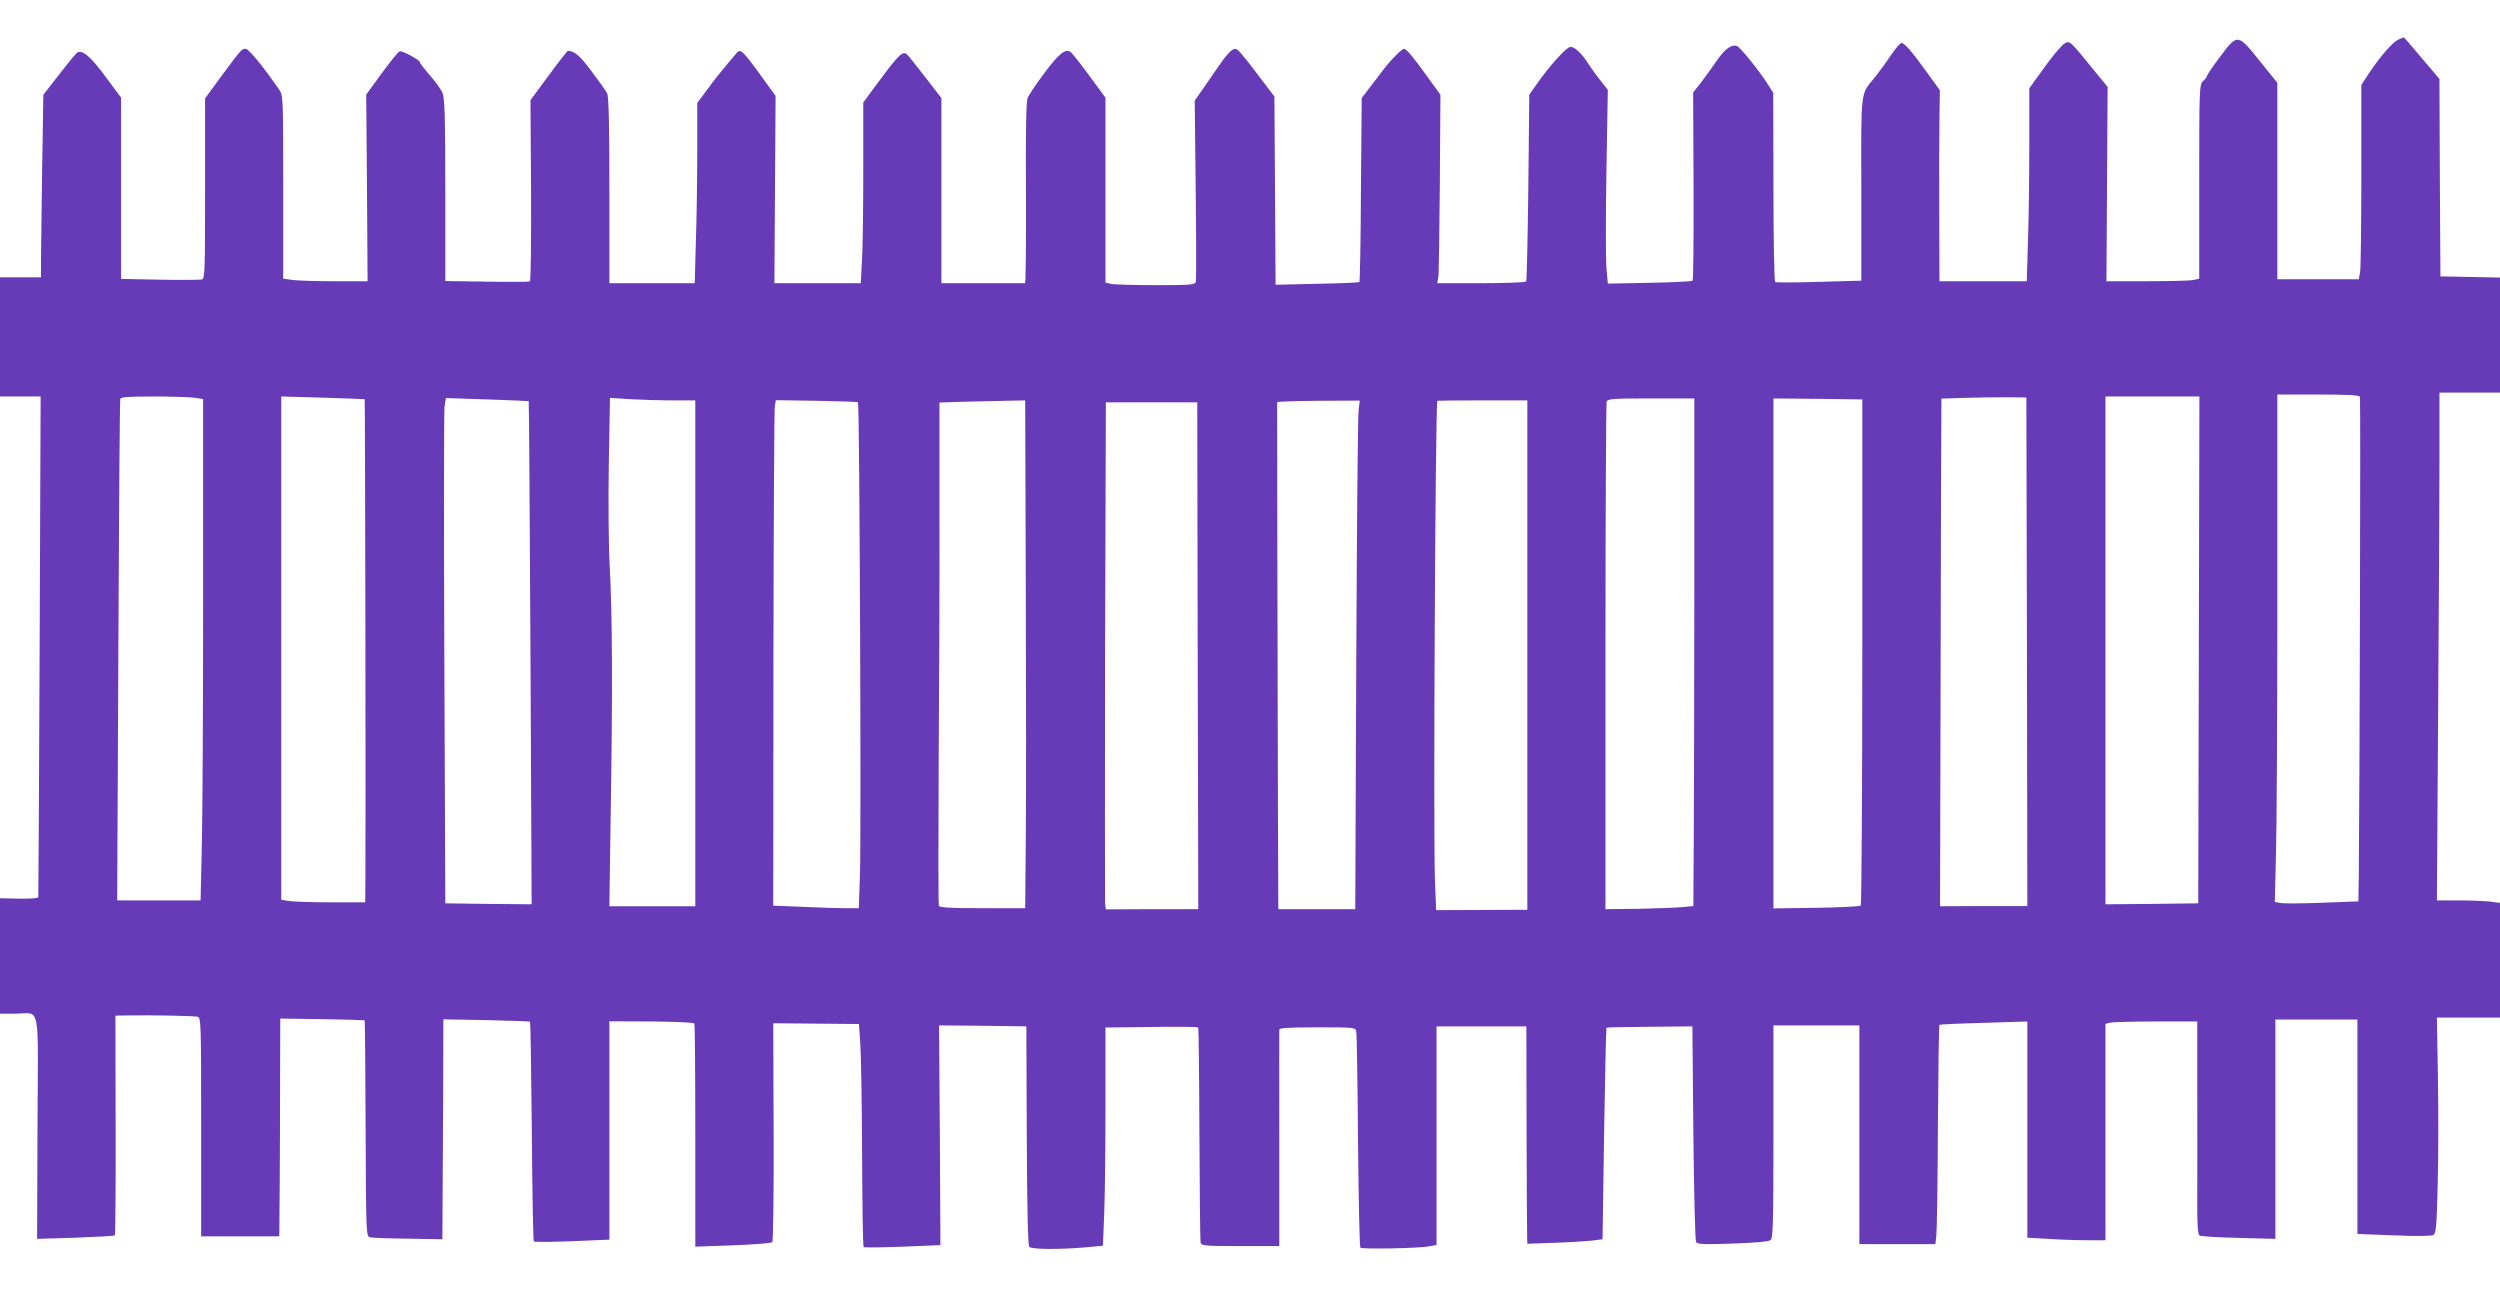 <?xml version="1.0" standalone="no"?>
<!DOCTYPE svg PUBLIC "-//W3C//DTD SVG 20010904//EN"
 "http://www.w3.org/TR/2001/REC-SVG-20010904/DTD/svg10.dtd">
<svg version="1.0" xmlns="http://www.w3.org/2000/svg"
 width="1280pt" height="662pt" viewBox="0 0 1280 662"
 preserveAspectRatio="xMidYMid meet">
<g transform="translate(0,662) scale(0.1,-0.1)"
fill="#673ab7" stroke="none">
<path d="M12279 6417 c-29 -13 -97 -91 -153 -177 l-36 -55 0 -460 c0 -253 -3
-477 -6 -497 l-7 -38 -208 0 -209 0 0 503 0 503 -88 109 c-115 144 -116 144
-204 26 -38 -50 -68 -95 -68 -99 0 -5 -9 -17 -20 -27 -19 -18 -20 -31 -20
-515 l0 -497 -31 -7 c-17 -3 -124 -6 -238 -6 l-206 0 3 497 3 498 -73 89
c-124 152 -119 148 -148 133 -13 -7 -59 -61 -102 -121 l-78 -108 0 -297 c0
-164 -3 -386 -7 -494 l-6 -197 -224 0 -223 0 -1 343 c-1 188 0 408 1 489 l2
146 -68 94 c-78 108 -113 148 -129 148 -6 0 -30 -28 -53 -62 -23 -35 -60 -85
-82 -113 -76 -92 -71 -55 -70 -574 l0 -468 -216 -6 c-119 -4 -220 -4 -225 -1
-5 3 -9 217 -9 487 l-1 482 -32 50 c-44 68 -137 183 -153 189 -28 11 -64 -15
-105 -76 -24 -35 -60 -85 -81 -112 l-39 -49 2 -479 c1 -263 -1 -482 -5 -485
-4 -4 -103 -9 -220 -11 l-214 -4 -7 83 c-4 45 -4 269 0 496 l7 413 -34 43
c-19 23 -46 60 -60 82 -37 59 -74 95 -97 95 -20 0 -108 -97 -176 -195 l-35
-50 -5 -474 c-3 -261 -8 -478 -11 -482 -3 -5 -107 -9 -230 -9 l-226 0 6 28 c3
15 6 232 8 482 l3 455 -58 80 c-77 108 -116 155 -128 155 -12 0 -67 -55 -104
-104 -17 -22 -49 -64 -72 -94 l-41 -54 -4 -468 c-1 -258 -5 -471 -8 -474 -3
-3 -101 -7 -218 -9 l-211 -5 -3 482 -3 482 -64 84 c-105 139 -124 160 -137
160 -17 0 -46 -31 -89 -95 -19 -27 -53 -77 -76 -110 l-42 -60 5 -455 c3 -250
3 -463 1 -472 -4 -16 -22 -18 -202 -18 -109 0 -213 3 -230 6 l-31 7 0 473 0
474 -84 114 c-46 63 -89 117 -96 121 -26 16 -59 -10 -132 -108 -42 -56 -82
-115 -87 -130 -7 -18 -10 -184 -8 -487 1 -253 -1 -460 -5 -460 -5 0 -102 0
-218 0 l-210 0 0 474 0 474 -85 110 c-47 61 -89 113 -94 116 -23 14 -43 -7
-166 -174 l-55 -75 0 -356 c0 -196 -3 -404 -7 -462 l-6 -107 -221 0 -221 0 3
480 3 479 -60 83 c-109 151 -120 161 -140 136 -6 -7 -30 -36 -53 -63 -24 -28
-67 -82 -95 -121 l-53 -71 0 -244 c0 -134 -3 -342 -7 -461 l-6 -218 -219 0
-218 0 0 476 c0 339 -3 482 -12 497 -6 12 -42 63 -80 113 -59 79 -87 103 -120
104 -3 0 -48 -57 -99 -127 l-93 -126 3 -463 c1 -254 -1 -463 -6 -465 -4 -2
-104 -3 -221 -1 l-212 3 0 465 c0 368 -3 471 -14 497 -7 18 -36 59 -65 91 -28
33 -51 62 -51 67 0 12 -91 61 -104 56 -8 -3 -49 -54 -92 -113 l-79 -108 4
-478 3 -478 -163 0 c-90 0 -188 3 -216 6 l-53 7 0 469 c0 467 0 470 -22 501
-83 120 -155 207 -170 207 -21 0 -19 2 -124 -139 l-84 -115 0 -462 c0 -432 -1
-462 -17 -465 -10 -2 -107 -3 -215 -1 l-198 4 0 464 0 464 -75 101 c-81 111
-126 149 -152 128 -8 -7 -50 -58 -93 -114 l-78 -100 -6 -365 c-3 -201 -5 -411
-6 -467 l0 -103 -105 0 -105 0 0 -305 0 -305 104 0 104 0 -5 -1277 c-3 -703
-6 -1282 -7 -1287 -1 -5 -46 -8 -99 -7 l-97 2 0 -295 0 -296 78 0 c132 0 117
75 114 -582 l-2 -571 196 6 c108 4 199 9 202 12 3 2 5 257 4 565 l-1 560 62 1
c118 2 342 -2 360 -7 16 -5 17 -41 17 -565 l0 -559 200 0 200 0 2 248 c1 136
2 386 2 557 l1 310 215 -3 c118 -2 216 -5 217 -6 2 -1 4 -251 5 -555 2 -546 3
-552 23 -556 11 -3 99 -6 195 -7 l175 -3 1 180 c1 99 2 352 3 563 l1 383 220
-4 c122 -3 222 -6 224 -8 2 -2 6 -255 9 -562 2 -307 7 -560 10 -563 3 -4 92
-3 196 1 l191 8 0 559 0 559 215 -1 c118 -1 217 -5 220 -10 3 -5 5 -264 5
-576 l0 -567 192 7 c106 4 197 11 202 16 5 5 8 252 7 565 l-2 556 220 -2 219
-2 7 -106 c4 -58 8 -314 9 -568 1 -254 4 -465 8 -468 3 -3 92 -2 199 2 l194 8
-3 563 -4 562 224 -2 223 -3 2 -559 c2 -388 6 -563 13 -570 13 -13 146 -14
281 -3 l96 9 6 150 c4 83 7 335 7 559 l0 408 236 3 c130 2 237 1 239 -3 2 -3
5 -248 6 -545 1 -296 4 -547 6 -556 4 -16 22 -18 204 -18 l199 0 0 548 c-1
301 0 553 0 560 0 9 46 12 195 12 194 0 195 0 199 -23 3 -12 7 -264 9 -560 3
-296 8 -541 12 -545 8 -9 308 -3 355 7 l35 7 0 559 0 560 230 0 230 0 1 -525
c1 -289 2 -539 3 -556 l1 -32 138 5 c75 2 162 8 192 11 l55 7 8 540 c5 297 10
541 12 543 1 2 101 4 222 5 l218 2 5 -545 c3 -300 9 -551 14 -559 7 -12 41
-13 188 -8 115 4 185 10 194 18 12 10 14 97 14 555 l0 544 220 0 220 0 0 -560
0 -560 194 0 195 0 5 43 c3 23 7 275 8 559 2 284 5 518 8 521 3 2 105 7 228
10 l222 7 0 -554 0 -553 107 -6 c58 -4 148 -7 200 -7 l93 0 0 554 0 554 23 6
c12 3 118 6 235 6 l212 0 0 -342 c1 -189 0 -434 0 -545 -1 -149 2 -203 12
-209 6 -4 97 -10 200 -12 l188 -5 0 562 0 561 210 0 210 0 0 -549 0 -549 187
-7 c118 -5 192 -4 202 2 14 9 17 49 22 259 4 137 4 385 1 552 l-5 302 161 0
162 0 0 294 0 293 -52 7 c-29 3 -102 6 -162 6 l-109 0 6 938 c4 515 7 1100 7
1300 l0 362 155 0 155 0 0 295 0 294 -152 3 -153 3 -3 506 -2 505 -91 107
c-49 59 -91 107 -92 106 -1 0 -14 -6 -28 -12z m-196 -1829 c4 -11 -2 -2086 -6
-2448 l-2 -135 -185 -7 c-102 -4 -198 -5 -214 -1 l-29 5 6 247 c4 135 7 720 7
1299 l0 1052 209 0 c159 0 210 -3 214 -12z m-11089 -4 l46 -7 0 -1021 c0 -561
-3 -1139 -7 -1283 l-6 -263 -214 0 -213 0 6 1278 c3 702 7 1283 10 1290 2 9
45 12 167 12 90 0 185 -3 211 -6z m873 -8 c3 -2 6 -2260 4 -2453 l-1 -123
-169 0 c-92 0 -189 3 -215 6 l-46 7 0 1289 0 1288 213 -6 c116 -4 213 -7 214
-8z m8511 -1293 l2 -1302 -223 0 -224 -1 2 808 c1 444 2 1028 3 1299 l2 492
118 4 c64 2 162 3 217 3 l100 -1 3 -1302z m880 10 l-3 -1298 -237 -3 -238 -2
0 1300 0 1300 240 0 241 0 -3 -1297z m-8551 1273 c2 -1 5 -582 9 -1289 l6
-1287 -221 2 -221 3 -5 1250 c-3 688 -2 1270 1 1294 l7 43 211 -7 c116 -4 212
-8 213 -9z m740 4 l113 0 0 -1295 0 -1295 -220 0 -220 0 7 493 c10 606 8 1006
-5 1242 -6 101 -8 331 -5 524 l6 344 105 -7 c58 -3 156 -6 219 -6z m5228 -958
c0 -532 -2 -1116 -3 -1299 l-2 -332 -52 -5 c-29 -3 -131 -7 -225 -9 l-173 -2
0 1291 c0 711 3 1299 6 1308 5 14 35 16 228 16 l221 0 0 -968z m860 -329 c0
-710 -4 -1295 -8 -1300 -5 -4 -107 -9 -228 -11 l-219 -3 0 1305 0 1306 228 -2
227 -3 0 -1292z m-5142 1277 c8 -8 17 -2225 10 -2417 l-6 -173 -67 0 c-37 0
-135 3 -219 7 l-152 6 1 1261 c1 694 4 1276 7 1294 l5 33 208 -3 c115 -2 211
-5 213 -8z m859 -942 c2 -524 2 -1109 0 -1300 l-3 -348 -218 0 c-170 0 -220 3
-224 13 -3 7 -3 339 -1 737 3 399 5 976 4 1282 l0 557 118 4 c64 1 163 4 219
5 l102 2 3 -952z m1704 899 c-4 -29 -9 -614 -12 -1302 l-5 -1250 -197 0 -197
0 -2 520 c-2 913 -5 2070 -4 2076 1 3 96 6 212 7 l211 1 -6 -52z m864 -1251
l0 -1304 -233 -1 -234 -1 -6 153 c-9 236 2 2406 12 2455 1 1 105 2 231 2 l230
0 0 -1304z m-1688 119 c2 -646 3 -1230 3 -1297 l0 -123 -237 0 -236 -1 -4 31
c-1 16 -1 600 0 1298 l4 1267 234 0 234 0 2 -1175z"/>
</g>
</svg>
